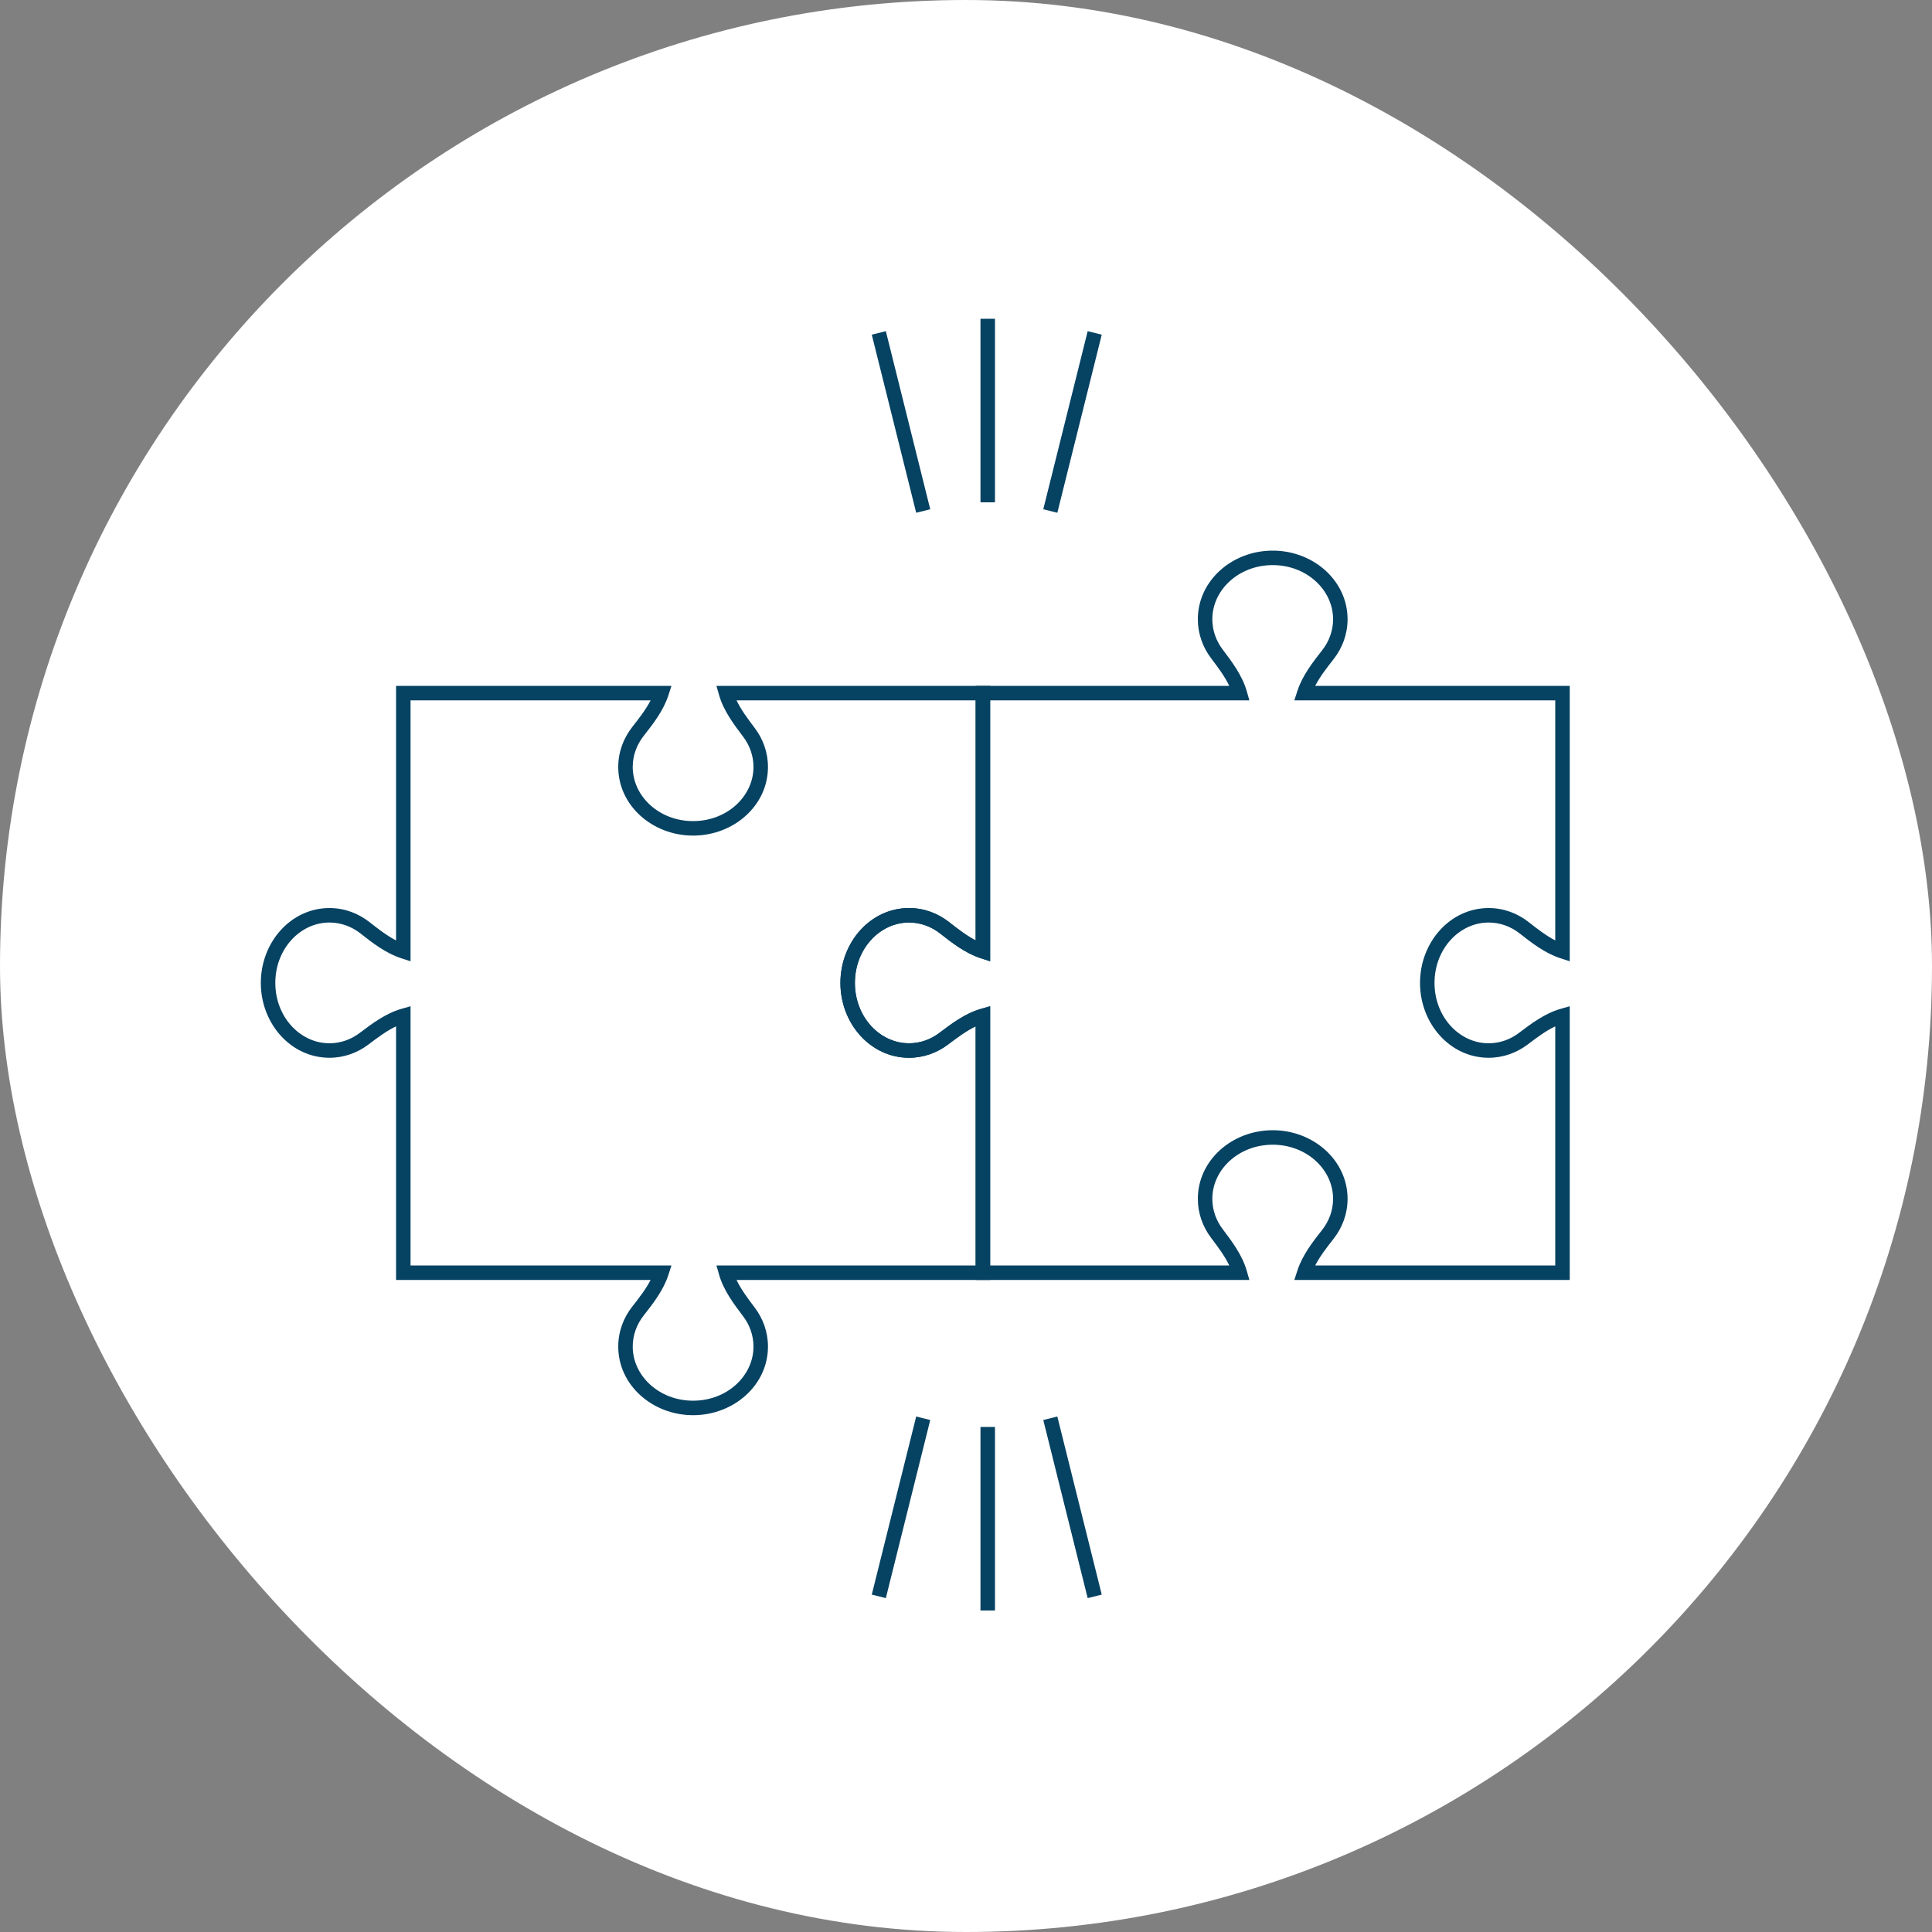 <svg width="200" height="200" viewBox="0 0 200 200" fill="none" xmlns="http://www.w3.org/2000/svg">
<rect x="0" y="0" width="200" height="200" fill="#808080" stroke="none"/>
<rect width="200" height="200" rx="100" fill="white"/>
<path fill-rule="evenodd" clip-rule="evenodd" d="M41 71H69.51L69.192 71.981C68.673 73.584 67.573 74.983 66.636 76.176C65.916 77.093 65.5 78.204 65.5 79.397C65.5 82.425 68.228 85 71.75 85C75.272 85 78 82.425 78 79.397C78 78.239 77.608 77.159 76.927 76.258L76.902 76.225C75.984 75.011 74.905 73.585 74.439 71.956L74.166 71H102.5V99.51L101.519 99.192C99.916 98.673 98.517 97.573 97.324 96.636C96.407 95.916 95.296 95.5 94.103 95.5C91.075 95.5 88.5 98.228 88.5 101.75C88.5 105.272 91.075 108 94.103 108C95.261 108 96.341 107.608 97.242 106.927L97.275 106.902C98.489 105.984 99.915 104.905 101.544 104.439L102.5 104.166V132.5H76.247C76.706 133.468 77.399 134.396 78.123 135.353C78.988 136.496 79.5 137.89 79.5 139.397C79.5 143.387 75.96 146.5 71.75 146.5C67.54 146.5 64 143.387 64 139.397C64 137.844 64.544 136.411 65.457 135.25C66.178 134.332 66.87 133.436 67.352 132.5H41V106.247C40.032 106.706 39.105 107.399 38.147 108.123C37.004 108.988 35.61 109.5 34.103 109.5C30.113 109.5 27 105.96 27 101.75C27 97.54 30.113 94 34.103 94C35.656 94 37.089 94.544 38.25 95.457C39.168 96.178 40.064 96.87 41 97.352V71ZM42.5 72.5V99.51L41.519 99.192C39.916 98.673 38.517 97.573 37.324 96.636C36.407 95.916 35.297 95.5 34.103 95.5C31.075 95.5 28.5 98.228 28.5 101.75C28.5 105.272 31.075 108 34.103 108C35.261 108 36.341 107.608 37.242 106.927L37.275 106.902C38.489 105.984 39.914 104.905 41.544 104.439L42.5 104.166V131H69.51L69.192 131.981C68.673 133.584 67.573 134.983 66.636 136.176C65.916 137.093 65.5 138.203 65.5 139.397C65.5 142.425 68.228 145 71.75 145C75.272 145 78 142.425 78 139.397C78 138.239 77.608 137.159 76.927 136.258L76.902 136.225C75.984 135.011 74.905 133.586 74.439 131.956L74.166 131H101V106.247C100.032 106.706 99.105 107.399 98.147 108.123C97.004 108.988 95.61 109.5 94.103 109.5C90.113 109.5 87 105.96 87 101.75C87 97.54 90.113 94 94.103 94C95.656 94 97.089 94.544 98.25 95.457C99.168 96.178 100.064 96.87 101 97.352V72.5H76.247C76.706 73.468 77.399 74.395 78.123 75.353C78.988 76.496 79.5 77.89 79.5 79.397C79.5 83.387 75.96 86.5 71.75 86.5C67.54 86.5 64 83.387 64 79.397C64 77.844 64.544 76.411 65.457 75.25C66.178 74.332 66.87 73.436 67.352 72.5H42.5Z" fill="#064262"/>
<path fill-rule="evenodd" clip-rule="evenodd" d="M131.75 58.5C128.228 58.5 125.5 61.075 125.5 64.103C125.5 65.261 125.892 66.341 126.573 67.242L126.598 67.275C127.516 68.489 128.595 69.915 129.061 71.544L129.334 72.5H102.5V99.51L101.519 99.192C99.916 98.673 98.517 97.573 97.324 96.636C96.407 95.916 95.296 95.5 94.103 95.5C91.075 95.5 88.5 98.228 88.5 101.75C88.5 105.272 91.075 108 94.103 108C95.261 108 96.341 107.608 97.242 106.927L97.275 106.902C98.489 105.984 99.915 104.905 101.544 104.439L102.5 104.166V131H127.253C126.794 130.032 126.101 129.104 125.377 128.147C124.512 127.004 124 125.61 124 124.103C124 120.113 127.54 117 131.75 117C135.96 117 139.5 120.113 139.5 124.103C139.5 125.656 138.956 127.089 138.043 128.25C137.322 129.168 136.63 130.064 136.149 131H161V106.247C160.032 106.706 159.104 107.399 158.147 108.123C157.004 108.988 155.61 109.5 154.103 109.5C150.113 109.5 147 105.96 147 101.75C147 97.54 150.113 94 154.103 94C155.656 94 157.089 94.544 158.25 95.457C159.168 96.178 160.064 96.87 161 97.352V72.5H133.99L134.308 71.519C134.827 69.916 135.927 68.517 136.864 67.324C137.584 66.407 138 65.296 138 64.103C138 61.075 135.272 58.5 131.75 58.5ZM124 64.103C124 60.113 127.54 57 131.75 57C135.96 57 139.5 60.113 139.5 64.103C139.5 65.656 138.956 67.089 138.043 68.25C137.322 69.168 136.63 70.064 136.149 71H162.5V99.51L161.519 99.192C159.916 98.673 158.517 97.573 157.324 96.636C156.407 95.916 155.297 95.5 154.103 95.5C151.075 95.5 148.5 98.228 148.5 101.75C148.5 105.272 151.075 108 154.103 108C155.261 108 156.341 107.608 157.242 106.927L157.275 106.902C158.489 105.984 159.914 104.905 161.544 104.439L162.5 104.166V132.5H133.99L134.308 131.519C134.827 129.916 135.927 128.517 136.864 127.324C137.584 126.407 138 125.297 138 124.103C138 121.075 135.272 118.5 131.75 118.5C128.228 118.5 125.5 121.075 125.5 124.103C125.5 125.261 125.892 126.341 126.573 127.242L126.598 127.275C127.516 128.489 128.595 129.914 129.061 131.544L129.334 132.5H101V106.247C100.032 106.706 99.105 107.399 98.147 108.123C97.004 108.988 95.61 109.5 94.103 109.5C90.113 109.5 87 105.96 87 101.75C87 97.54 90.113 94 94.103 94C95.656 94 97.089 94.544 98.25 95.457C99.168 96.178 100.064 96.87 101 97.352V71H127.253C126.794 70.032 126.101 69.105 125.377 68.147C124.512 67.004 124 65.61 124 64.103Z" fill="#064262"/>
<path fill-rule="evenodd" clip-rule="evenodd" d="M102.999 33V52H101.499V33H102.999Z" fill="#064262"/>
<path fill-rule="evenodd" clip-rule="evenodd" d="M91.702 34.282L96.298 52.718L94.843 53.081L90.246 34.645L91.702 34.282Z" fill="#064262"/>
<path fill-rule="evenodd" clip-rule="evenodd" d="M112.596 34.282L108 52.718L109.455 53.081L114.052 34.645L112.596 34.282Z" fill="#064262"/>
<path fill-rule="evenodd" clip-rule="evenodd" d="M102.999 166.718V147.718H101.499V166.718H102.999Z" fill="#064262"/>
<path fill-rule="evenodd" clip-rule="evenodd" d="M91.702 165.436L96.298 147L94.843 146.637L90.246 165.073L91.702 165.436Z" fill="#064262"/>
<path fill-rule="evenodd" clip-rule="evenodd" d="M112.596 165.436L108 147L109.455 146.637L114.052 165.073L112.596 165.436Z" fill="#064262"/>
</svg>
